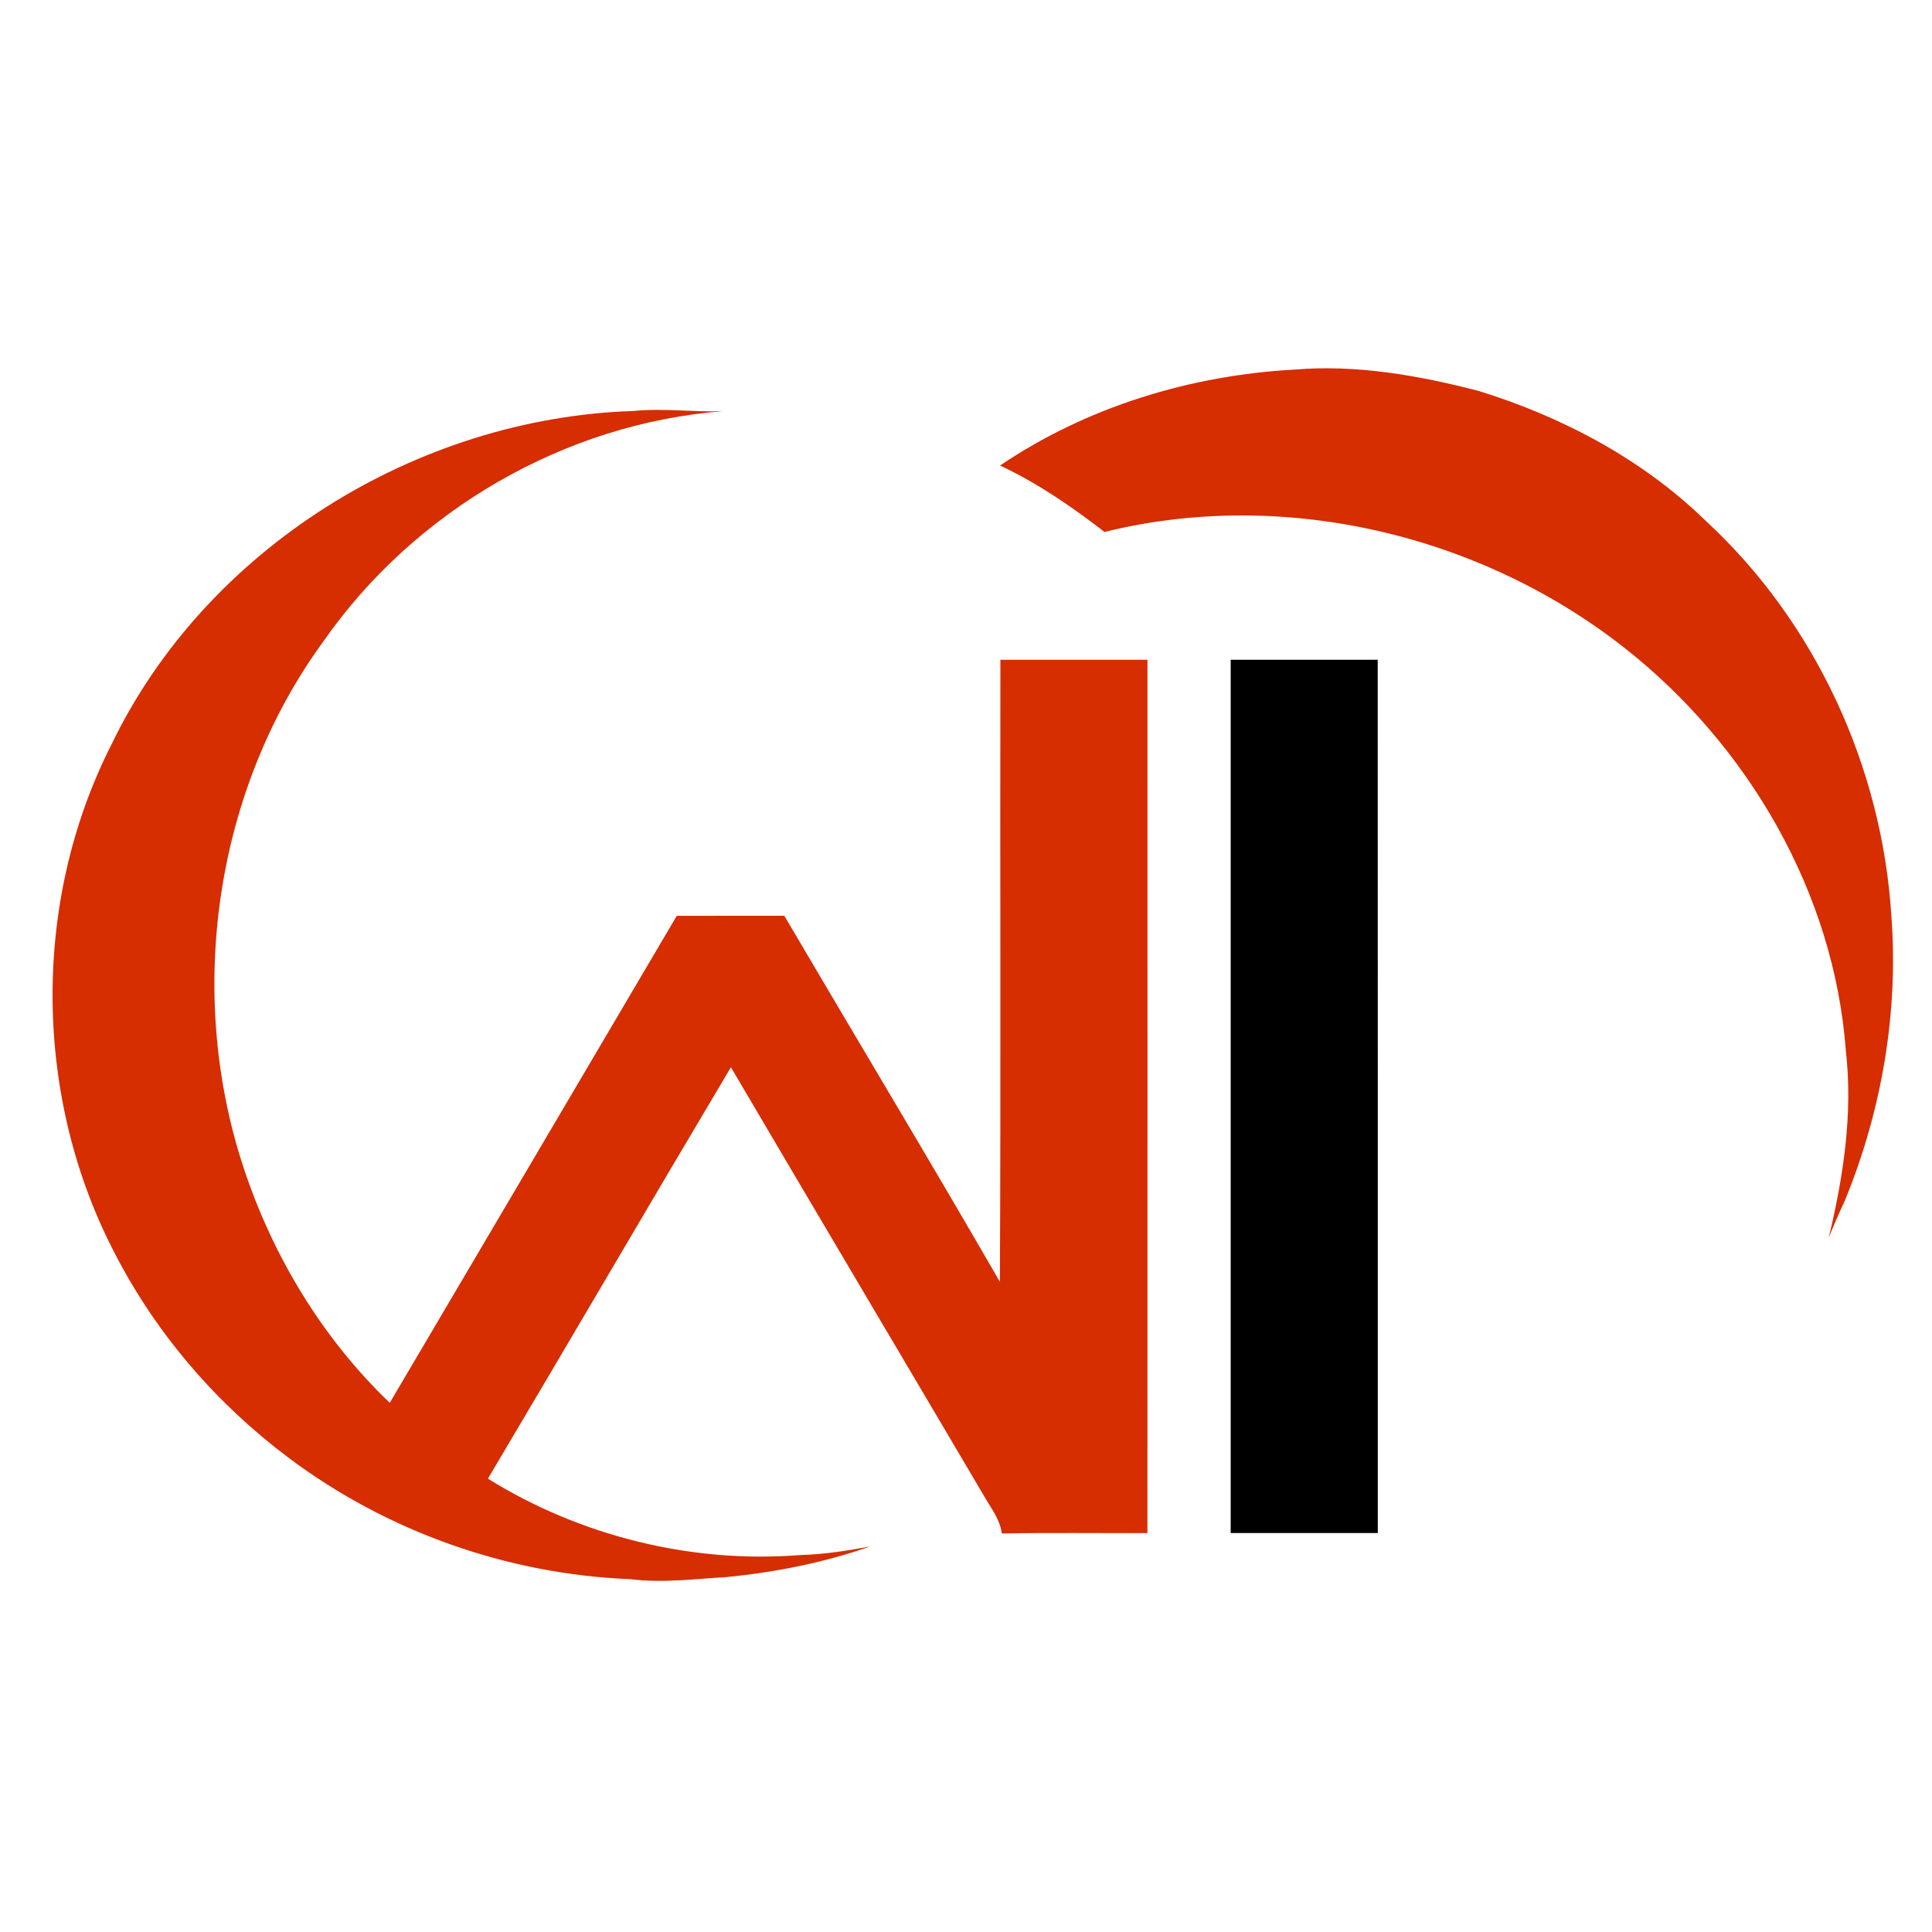 <?xml version="1.0" encoding="UTF-8" ?>
<!DOCTYPE svg PUBLIC "-//W3C//DTD SVG 1.1//EN" "http://www.w3.org/Graphics/SVG/1.1/DTD/svg11.dtd">
<svg width="500pt" height="500pt" viewBox="0 0 500 500" version="1.1" xmlns="http://www.w3.org/2000/svg">
<g id="#ffffffff">
</g>
<g id="#d62d01ff">
<path fill="#d62d01" opacity="1.00" d=" M 334.97 95.65 C 351.13 94.30 367.28 97.17 382.87 101.23 C 404.47 107.96 425.07 118.86 441.36 134.71 C 469.80 160.94 487.06 198.46 489.48 236.98 C 491.37 262.02 486.99 287.39 477.50 310.60 C 476.01 313.82 474.57 317.06 473.26 320.36 C 477.07 304.55 479.57 288.17 477.70 271.90 C 474.67 231.02 452.38 192.79 420.38 167.64 C 383.06 138.30 332.12 126.23 285.85 137.67 C 277.39 131.13 268.51 125.02 258.81 120.48 C 281.22 105.31 308.03 97.13 334.97 95.65 Z" />
<path fill="#d62d01" opacity="1.00" d=" M 28.80 192.77 C 53.27 141.89 107.88 108.14 163.98 106.36 C 171.71 105.58 179.43 106.70 187.16 106.41 C 146.11 109.58 107.28 132.18 83.77 165.88 C 55.55 204.46 48.10 256.79 62.99 302.04 C 70.53 324.98 83.39 346.33 100.87 363.05 C 125.61 321.03 150.43 279.04 175.15 237.01 C 184.43 236.99 193.71 237.00 202.98 237.00 C 221.54 268.60 240.45 300.00 258.77 331.74 C 259.04 278.08 258.79 224.41 258.90 170.75 C 271.59 170.74 284.27 170.75 296.96 170.75 C 296.96 246.09 296.98 321.43 296.95 396.76 C 284.39 396.80 271.82 396.63 259.27 396.86 C 258.81 393.23 256.48 390.33 254.73 387.26 C 232.90 350.22 210.94 313.26 189.16 276.20 C 168.08 311.62 147.32 347.23 126.27 382.68 C 150.22 397.55 178.90 404.66 207.02 402.45 C 213.14 402.28 219.19 401.35 225.20 400.22 C 213.23 404.43 200.69 406.89 188.07 408.14 C 179.75 408.63 171.41 409.74 163.08 408.68 C 131.35 407.43 100.09 396.35 74.70 377.28 C 56.20 363.43 40.70 345.50 30.03 324.99 C 8.64 284.45 8.05 233.67 28.80 192.77 Z" />
</g>
<g id="#000000ff">
<path fill="#000000" opacity="1.00" d=" M 318.50 396.75 C 318.50 321.41 318.49 246.08 318.50 170.75 C 331.19 170.75 343.87 170.76 356.55 170.74 C 356.59 246.08 356.56 321.41 356.57 396.75 C 343.88 396.75 331.19 396.75 318.50 396.75 Z" />
</g>
</svg>
